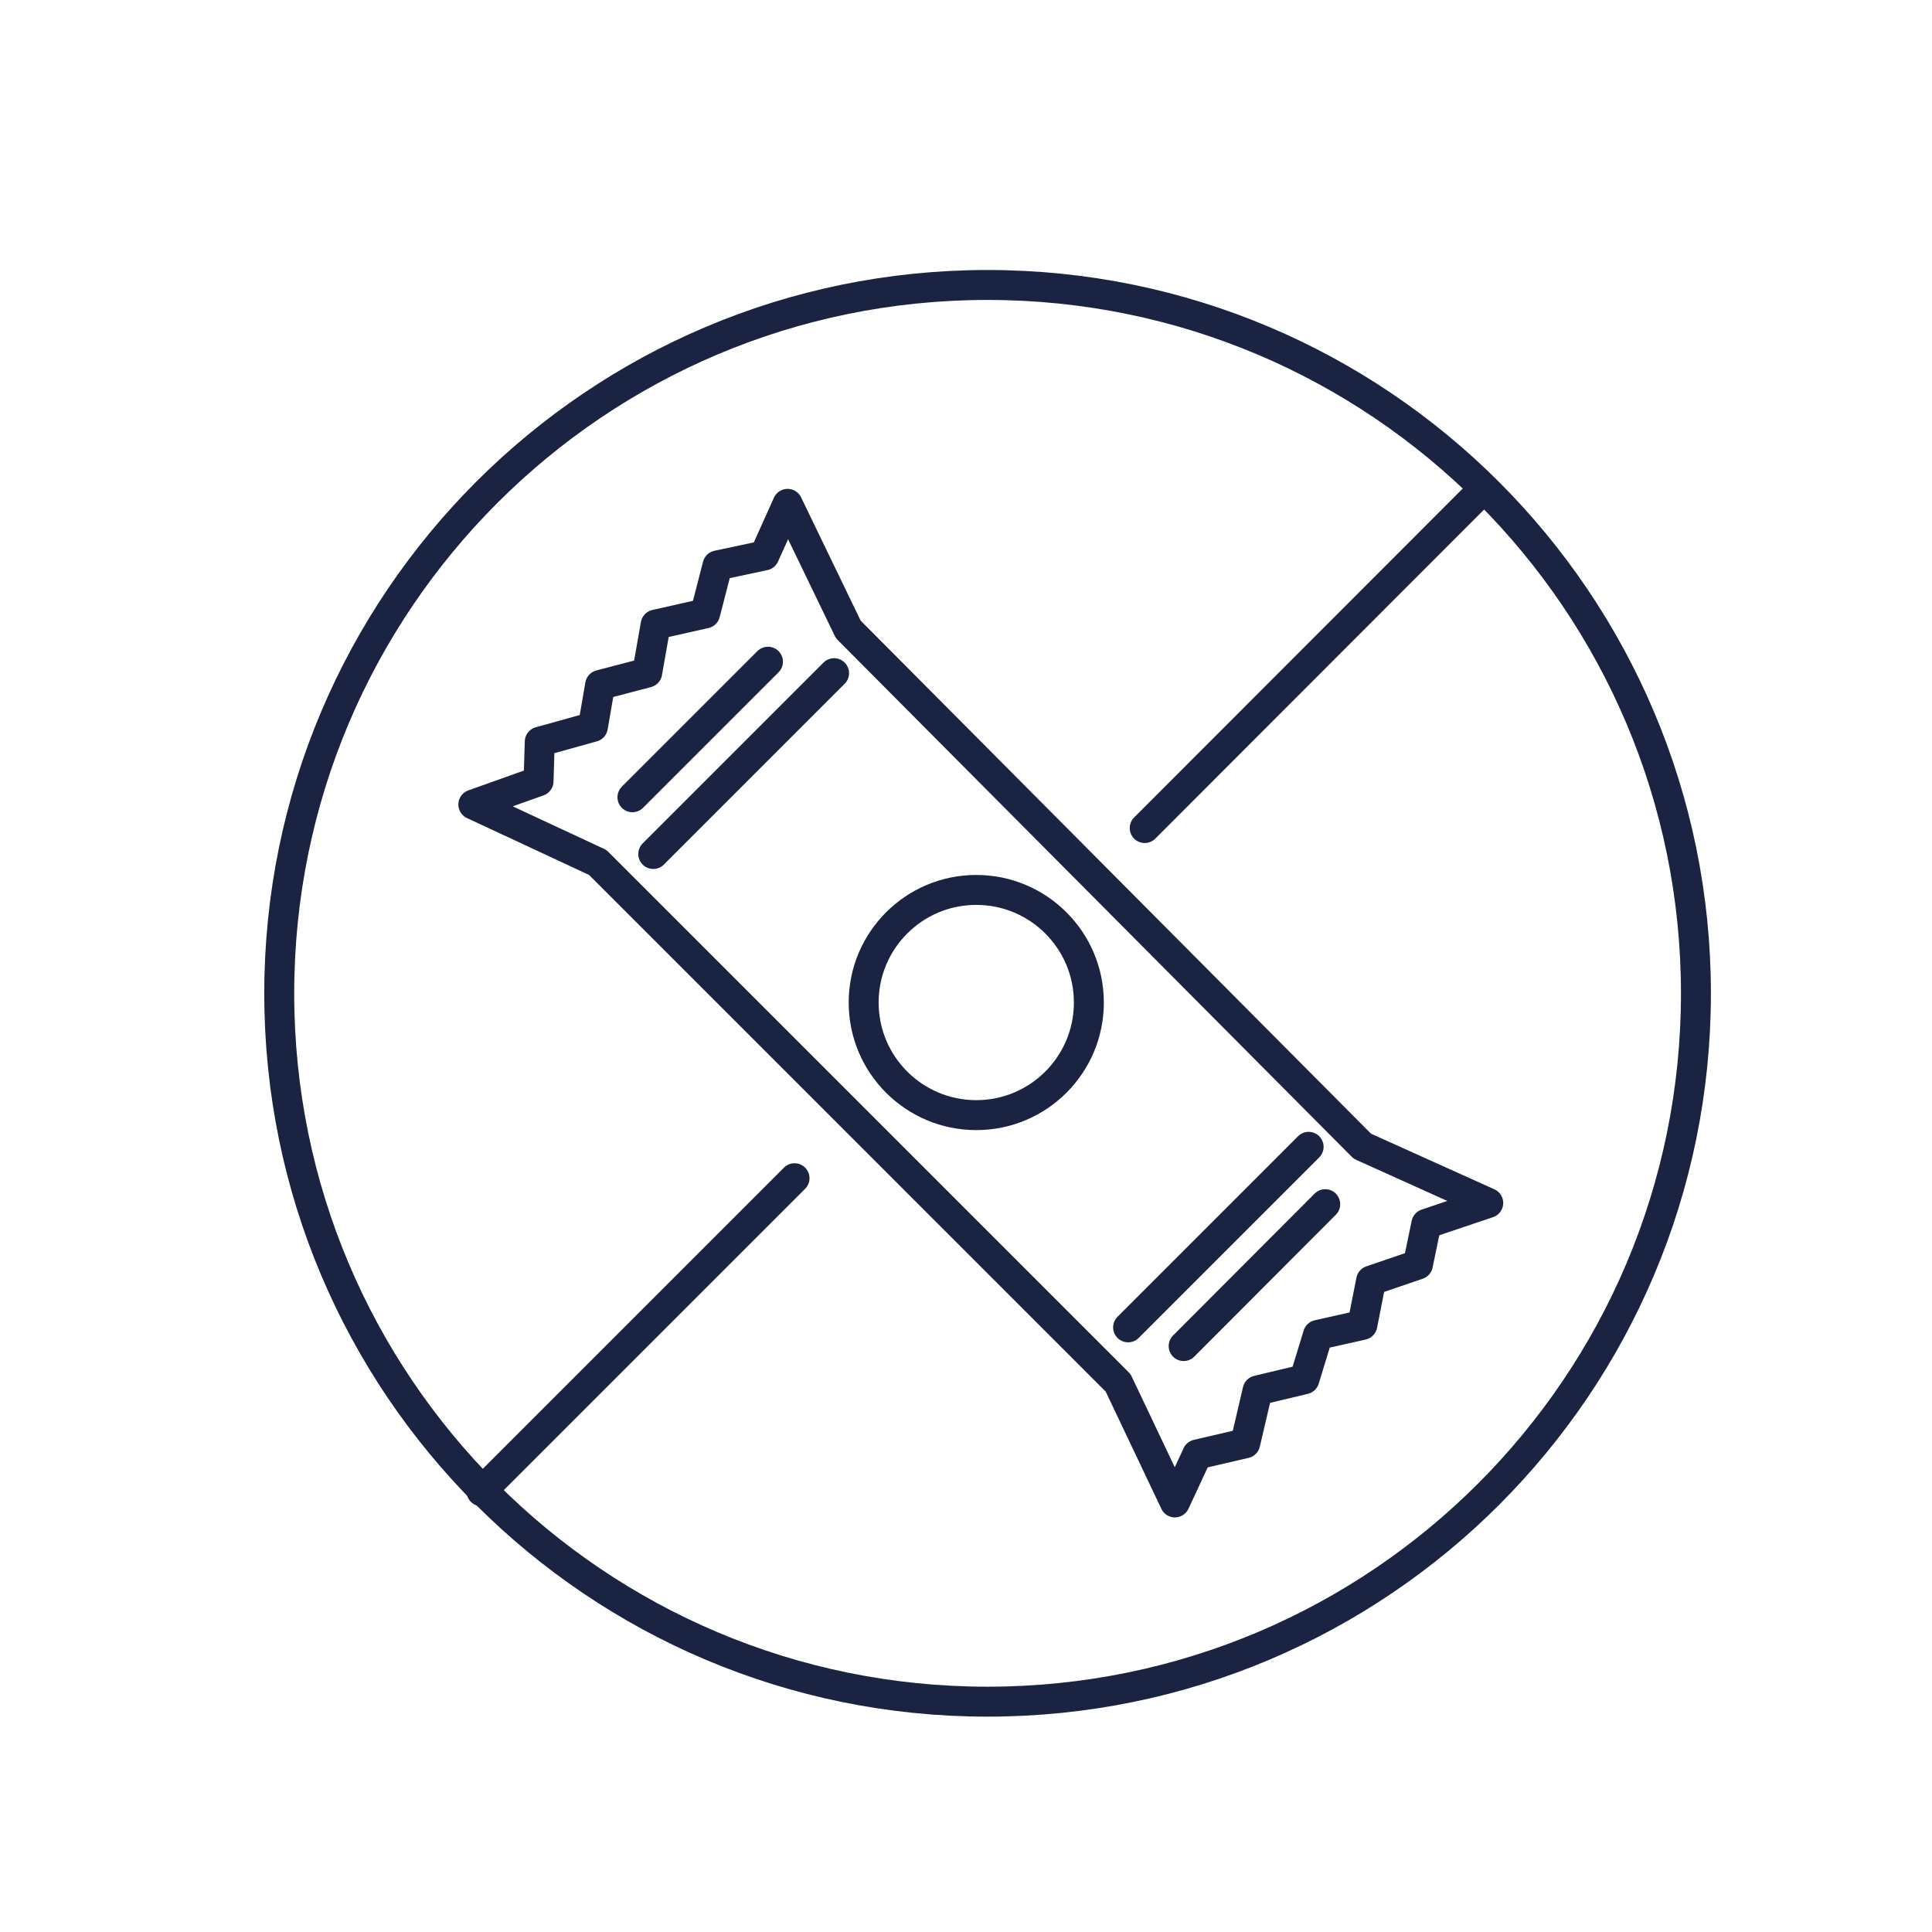 <svg xml:space="preserve" style="enable-background:new 0 0 64 64;" viewBox="0 0 64 64" y="0px" x="0px" xmlns:xlink="http://www.w3.org/1999/xlink" xmlns="http://www.w3.org/2000/svg" id="Calque_1" version="1.1">
<style type="text/css">
	.st0{fill:none;stroke:#1A2341;stroke-width:0.992;stroke-linecap:round;stroke-linejoin:round;stroke-miterlimit:10;}
	.st1{fill:none;stroke:#1A2341;stroke-width:1.028;stroke-linecap:round;stroke-linejoin:round;stroke-miterlimit:10;}
	.st2{fill:none;}
	.st3{fill:#1A2341;stroke:#1A2341;stroke-width:0.425;stroke-miterlimit:10;}
	.st4{fill:#1A2341;}
	.st5{fill:#1A2341;stroke:#1A2341;stroke-width:0.425;stroke-linecap:round;stroke-linejoin:round;stroke-miterlimit:10;}
	.st6{fill:none;stroke:#1A2341;stroke-width:1.134;stroke-linecap:round;stroke-linejoin:round;stroke-miterlimit:10;}
	.st7{fill:#192340;stroke:#1A2341;stroke-miterlimit:10;}
	.st8{fill:none;stroke:#1A2341;stroke-miterlimit:10;}
	.st9{fill:none;stroke:#1A2341;stroke-width:1.276;stroke-linecap:round;stroke-linejoin:round;stroke-miterlimit:10;}
	.st10{fill:none;stroke:#1A2341;stroke-width:1.123;stroke-linecap:round;stroke-linejoin:round;stroke-miterlimit:10;}
</style>
<g>
	<path d="M56.18,32.91c0,12.96-10.5,23.46-23.47,23.46c-12.96,0-23.46-10.5-23.46-23.46c0-12.96,10.5-23.47,23.46-23.47
		C45.67,9.44,56.18,19.95,56.18,32.91z" class="st0"></path>
</g>
<polygon points="15.68,26.65 19.8,28.57 37.04,45.81 38.92,49.77 39.66,48.18 41.25,47.81 41.66,46.06 43.21,45.69 
	43.66,44.22 45.13,43.89 45.42,42.42 46.97,41.89 47.25,40.54 49.3,39.85 45.13,37.97 28.1,20.85 26.09,16.69 25.32,18.4 
	23.77,18.73 23.36,20.32 21.72,20.69 21.44,22.28 19.88,22.69 19.64,24.08 17.88,24.57 17.84,25.88" class="st0"></polygon>
<line y2="21.92" x2="25.44" y1="26.41" x1="20.95" class="st0"></line>
<line y2="22.3" x2="27.63" y1="28.29" x1="21.64" class="st0"></line>
<line y2="37.99" x2="43.35" y1="43.97" x1="37.37" class="st0"></line>
<line y2="39.89" x2="43.9" y1="44.59" x1="39.21" class="st0"></line>
<circle r="3.73" cy="33.21" cx="32.34" class="st0"></circle>
<line y2="39.03" x2="26.32" y1="49.4" x1="15.95" class="st0"></line>
<line y2="16.37" x2="48.97" y1="27.43" x1="37.92" class="st0"></line>
</svg>
